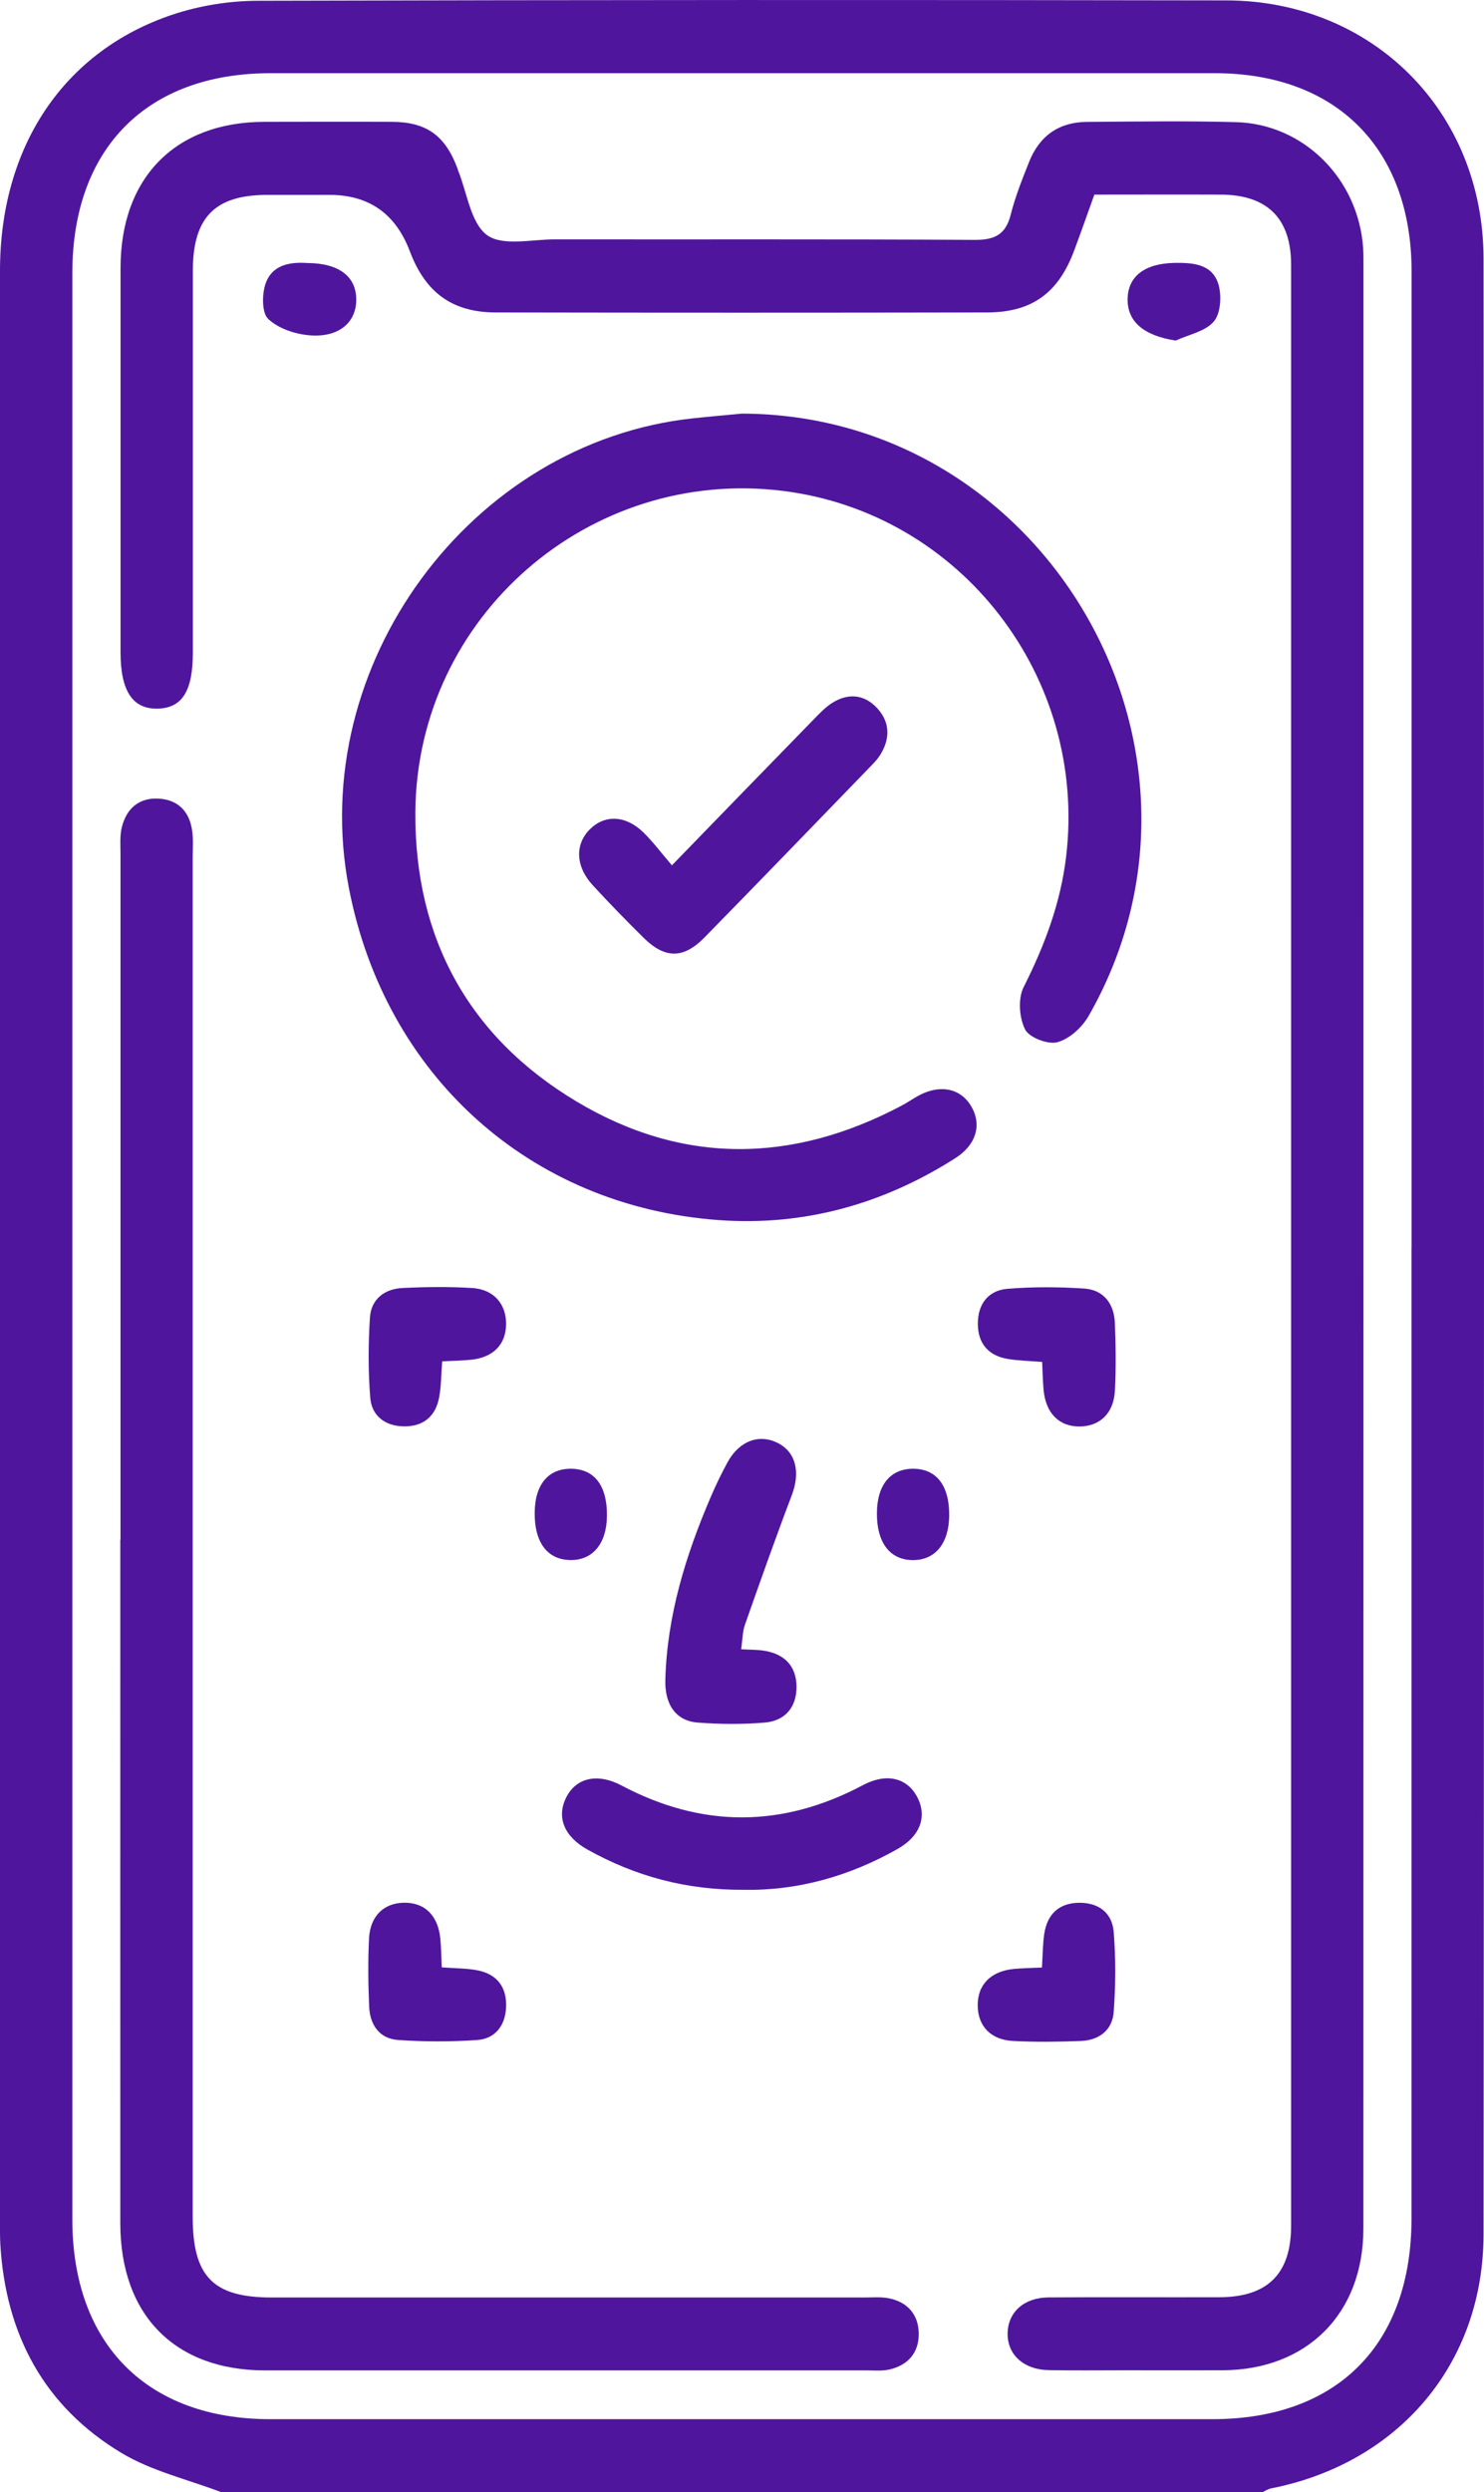 <svg xmlns="http://www.w3.org/2000/svg" width="56" height="94" viewBox="0 0 56 94" fill="none"><g clip-path="url(#clip0_196_1623)"><path d="M8.355 94C7.092 93.517 5.73 93.205 4.588 92.521C1.669 90.77 0.211 88.054 0.012 84.643C-0.005 84.339 0 84.032 0 83.726C0 59.22 0 34.716 0 10.213C0 5.537 2.4 1.922 6.519 0.549C7.535 0.211 8.652 0.032 9.723 0.029C21.906 -0.005 34.089 -0.008 46.273 0.015C51.784 0.024 55.976 4.198 55.983 9.754C56.007 34.594 56.005 59.435 55.983 84.275C55.978 89.157 52.777 92.906 47.965 93.855C47.851 93.877 47.747 93.951 47.64 93.997H8.355V94ZM53.268 47.048C53.268 34.782 53.268 22.515 53.268 10.249C53.268 5.613 50.438 2.761 45.843 2.761C33.963 2.761 22.083 2.761 10.204 2.761C5.543 2.761 2.733 5.595 2.73 10.294C2.73 34.765 2.73 59.237 2.73 83.706C2.73 88.404 5.545 91.244 10.201 91.244C22.049 91.244 33.9 91.244 45.748 91.244C50.47 91.244 53.265 88.424 53.265 83.662C53.265 71.458 53.265 59.252 53.265 47.048H53.268Z" fill="#4F169D"></path><path d="M41.293 7.351C41.041 8.055 40.798 8.742 40.545 9.423C39.95 11.042 38.952 11.78 37.254 11.785C31.07 11.797 24.889 11.797 18.705 11.785C17.063 11.782 16.052 11.032 15.465 9.477C14.93 8.06 13.92 7.351 12.434 7.351C11.647 7.351 10.857 7.351 10.07 7.351C8.108 7.356 7.277 8.202 7.277 10.215C7.275 15.019 7.277 19.823 7.277 24.624C7.277 26.061 6.874 26.703 5.958 26.727C5.008 26.755 4.549 26.065 4.549 24.604C4.549 19.771 4.547 14.935 4.549 10.102C4.552 6.697 6.619 4.602 9.976 4.595C11.581 4.593 13.189 4.588 14.794 4.595C16.096 4.602 16.798 5.113 17.262 6.348C17.272 6.378 17.277 6.407 17.289 6.437C17.631 7.275 17.76 8.413 18.379 8.867C18.965 9.296 20.067 9.026 20.944 9.028C26.217 9.036 31.493 9.016 36.766 9.048C37.517 9.053 37.949 8.864 38.141 8.094C38.311 7.417 38.575 6.76 38.833 6.108C39.221 5.13 39.958 4.605 41.007 4.598C42.887 4.583 44.767 4.556 46.644 4.607C49.199 4.676 51.259 6.748 51.439 9.35C51.451 9.534 51.451 9.718 51.451 9.899C51.451 34.618 51.453 59.337 51.448 84.057C51.448 87.264 49.318 89.388 46.132 89.4C44.888 89.405 43.647 89.4 42.403 89.4C41.463 89.4 40.523 89.412 39.583 89.395C38.622 89.378 38 88.802 38.024 87.985C38.046 87.2 38.646 86.659 39.566 86.651C41.718 86.636 43.87 86.651 46.022 86.644C47.829 86.639 48.718 85.763 48.721 83.959C48.723 59.301 48.723 34.643 48.721 9.985C48.721 8.236 47.82 7.349 46.076 7.341C44.502 7.334 42.925 7.341 41.296 7.341L41.293 7.351Z" fill="#4F169D"></path><path d="M4.547 58.075C4.547 49.451 4.547 40.827 4.547 32.2C4.547 31.865 4.518 31.516 4.598 31.198C4.773 30.496 5.242 30.084 5.978 30.121C6.706 30.158 7.143 30.594 7.25 31.32C7.299 31.649 7.272 31.992 7.272 32.328C7.272 49.424 7.272 66.52 7.272 83.615C7.272 85.869 8.045 86.654 10.255 86.654C17.709 86.654 25.161 86.654 32.615 86.654C32.919 86.654 33.227 86.627 33.521 86.68C34.237 86.815 34.66 87.291 34.67 88.012C34.679 88.735 34.262 89.213 33.553 89.373C33.29 89.432 33.008 89.405 32.736 89.405C25.161 89.405 17.587 89.407 10.012 89.405C6.597 89.405 4.542 87.318 4.54 83.853C4.537 75.259 4.54 66.667 4.54 58.072L4.547 58.075Z" fill="#4F169D"></path><path d="M27.968 15.6C39.469 15.615 46.812 28.302 41.08 38.319C40.834 38.75 40.356 39.187 39.901 39.309C39.544 39.405 38.838 39.135 38.682 38.826C38.461 38.387 38.41 37.664 38.626 37.235C39.418 35.665 40.023 34.062 40.232 32.304C41.036 25.533 36.253 19.352 29.545 18.516C22.246 17.606 15.722 23.256 15.674 30.639C15.644 35.383 17.694 39.111 21.741 41.536C25.758 43.944 29.912 43.885 34.038 41.693C34.252 41.58 34.451 41.438 34.665 41.322C35.476 40.886 36.251 41.045 36.652 41.729C37.055 42.418 36.844 43.178 36.052 43.681C33.331 45.415 30.349 46.248 27.145 46.02C19.997 45.508 14.532 40.567 13.165 33.49C11.547 25.119 17.741 16.677 26.159 15.777C26.761 15.713 27.364 15.661 27.966 15.603L27.968 15.6Z" fill="#4F169D"></path><path d="M28.095 71.277C25.904 71.296 23.973 70.767 22.166 69.759C21.284 69.266 20.997 68.538 21.362 67.802C21.736 67.049 22.545 66.861 23.46 67.346C26.501 68.955 29.53 68.942 32.566 67.329C33.438 66.865 34.213 67.044 34.602 67.76C35 68.494 34.74 69.246 33.868 69.739C32.039 70.774 30.079 71.314 28.092 71.277H28.095Z" fill="#4F169D"></path><path d="M27.964 62.204C28.306 62.224 28.573 62.219 28.836 62.26C29.591 62.38 30.05 62.827 30.057 63.609C30.065 64.389 29.627 64.904 28.865 64.97C28.024 65.041 27.169 65.034 26.329 64.97C25.515 64.909 25.078 64.303 25.107 63.344C25.175 60.929 25.875 58.666 26.817 56.469C27.009 56.022 27.22 55.581 27.454 55.154C27.891 54.352 28.634 54.071 29.338 54.419C30.033 54.762 30.21 55.522 29.88 56.393C29.265 58.008 28.688 59.642 28.114 61.272C28.017 61.544 28.02 61.853 27.968 62.202L27.964 62.204Z" fill="#4F169D"></path><path d="M16.686 51.346C16.645 51.861 16.65 52.29 16.572 52.702C16.436 53.435 15.96 53.813 15.227 53.798C14.534 53.784 14.027 53.406 13.971 52.717C13.891 51.717 13.896 50.704 13.959 49.701C14.003 49 14.51 48.612 15.188 48.58C16.062 48.536 16.944 48.526 17.818 48.58C18.637 48.629 19.11 49.193 19.098 49.956C19.086 50.718 18.605 51.204 17.765 51.287C17.437 51.319 17.107 51.324 16.682 51.346H16.686Z" fill="#4F169D"></path><path d="M39.324 51.368C38.855 51.329 38.437 51.324 38.029 51.255C37.303 51.135 36.904 50.679 36.9 49.934C36.895 49.188 37.291 48.671 38.014 48.61C38.976 48.531 39.95 48.536 40.912 48.6C41.645 48.649 42.041 49.169 42.071 49.9C42.105 50.753 42.117 51.611 42.071 52.464C42.024 53.308 41.502 53.793 40.749 53.803C39.967 53.813 39.457 53.301 39.379 52.408C39.35 52.079 39.345 51.751 39.326 51.363L39.324 51.368Z" fill="#4F169D"></path><path d="M16.672 74.202C17.204 74.244 17.631 74.234 18.042 74.32C18.766 74.469 19.128 74.962 19.098 75.7C19.069 76.399 18.688 76.897 18.001 76.944C17.007 77.012 16.004 77.012 15.011 76.941C14.313 76.889 13.957 76.362 13.93 75.678C13.893 74.825 13.884 73.967 13.925 73.113C13.969 72.267 14.484 71.779 15.234 71.765C16.028 71.748 16.536 72.248 16.619 73.14C16.648 73.469 16.652 73.8 16.669 74.204L16.672 74.202Z" fill="#4F169D"></path><path d="M39.319 74.212C39.35 73.714 39.348 73.314 39.408 72.927C39.523 72.196 39.96 71.782 40.701 71.767C41.437 71.752 41.968 72.132 42.027 72.868C42.107 73.869 42.1 74.884 42.027 75.884C41.976 76.581 41.463 76.956 40.778 76.98C39.933 77.012 39.083 77.024 38.238 76.98C37.392 76.939 36.912 76.428 36.895 75.668C36.875 74.874 37.376 74.349 38.252 74.263C38.578 74.231 38.908 74.229 39.319 74.209V74.212Z" fill="#4F169D"></path><path d="M11.6 9.921C12.79 9.926 13.439 10.429 13.444 11.292C13.449 12.157 12.795 12.734 11.695 12.648C11.146 12.606 10.51 12.395 10.123 12.032C9.878 11.804 9.883 11.108 10.019 10.706C10.274 9.96 10.981 9.879 11.603 9.921H11.6Z" fill="#4F169D"></path><path d="M44.371 12.846C43.188 12.667 42.539 12.148 42.551 11.28C42.564 10.414 43.205 9.936 44.327 9.916C45.024 9.904 45.743 9.96 45.976 10.716C46.107 11.142 46.066 11.814 45.809 12.121C45.49 12.501 44.864 12.616 44.371 12.844V12.846Z" fill="#4F169D"></path><path d="M22.904 57.18C22.892 58.222 22.365 58.855 21.52 58.84C20.655 58.828 20.164 58.173 20.177 57.047C20.186 55.991 20.694 55.385 21.558 55.397C22.44 55.409 22.916 56.042 22.904 57.177V57.18Z" fill="#4F169D"></path><path d="M35.819 57.163C35.809 58.21 35.294 58.845 34.451 58.842C33.584 58.842 33.081 58.183 33.091 57.065C33.098 56.008 33.601 55.395 34.458 55.397C35.34 55.397 35.828 56.032 35.819 57.163Z" fill="#4F169D"></path><path d="M25.356 32.637C27.23 30.708 28.962 28.92 30.7 27.14C30.927 26.908 31.155 26.664 31.424 26.499C32.017 26.135 32.617 26.189 33.098 26.707C33.579 27.226 33.601 27.836 33.232 28.446C33.148 28.585 33.04 28.711 32.928 28.827C30.817 31.006 28.71 33.191 26.585 35.358C25.789 36.171 25.093 36.165 24.288 35.371C23.632 34.724 22.989 34.064 22.365 33.386C21.71 32.67 21.69 31.833 22.273 31.265C22.832 30.719 23.616 30.75 24.276 31.393C24.642 31.75 24.953 32.168 25.356 32.639V32.637Z" fill="#4F169D"></path></g><defs><clipPath id="clip0_196_1623"><rect width="56" height="94" fill="white"></rect></clipPath></defs></svg>